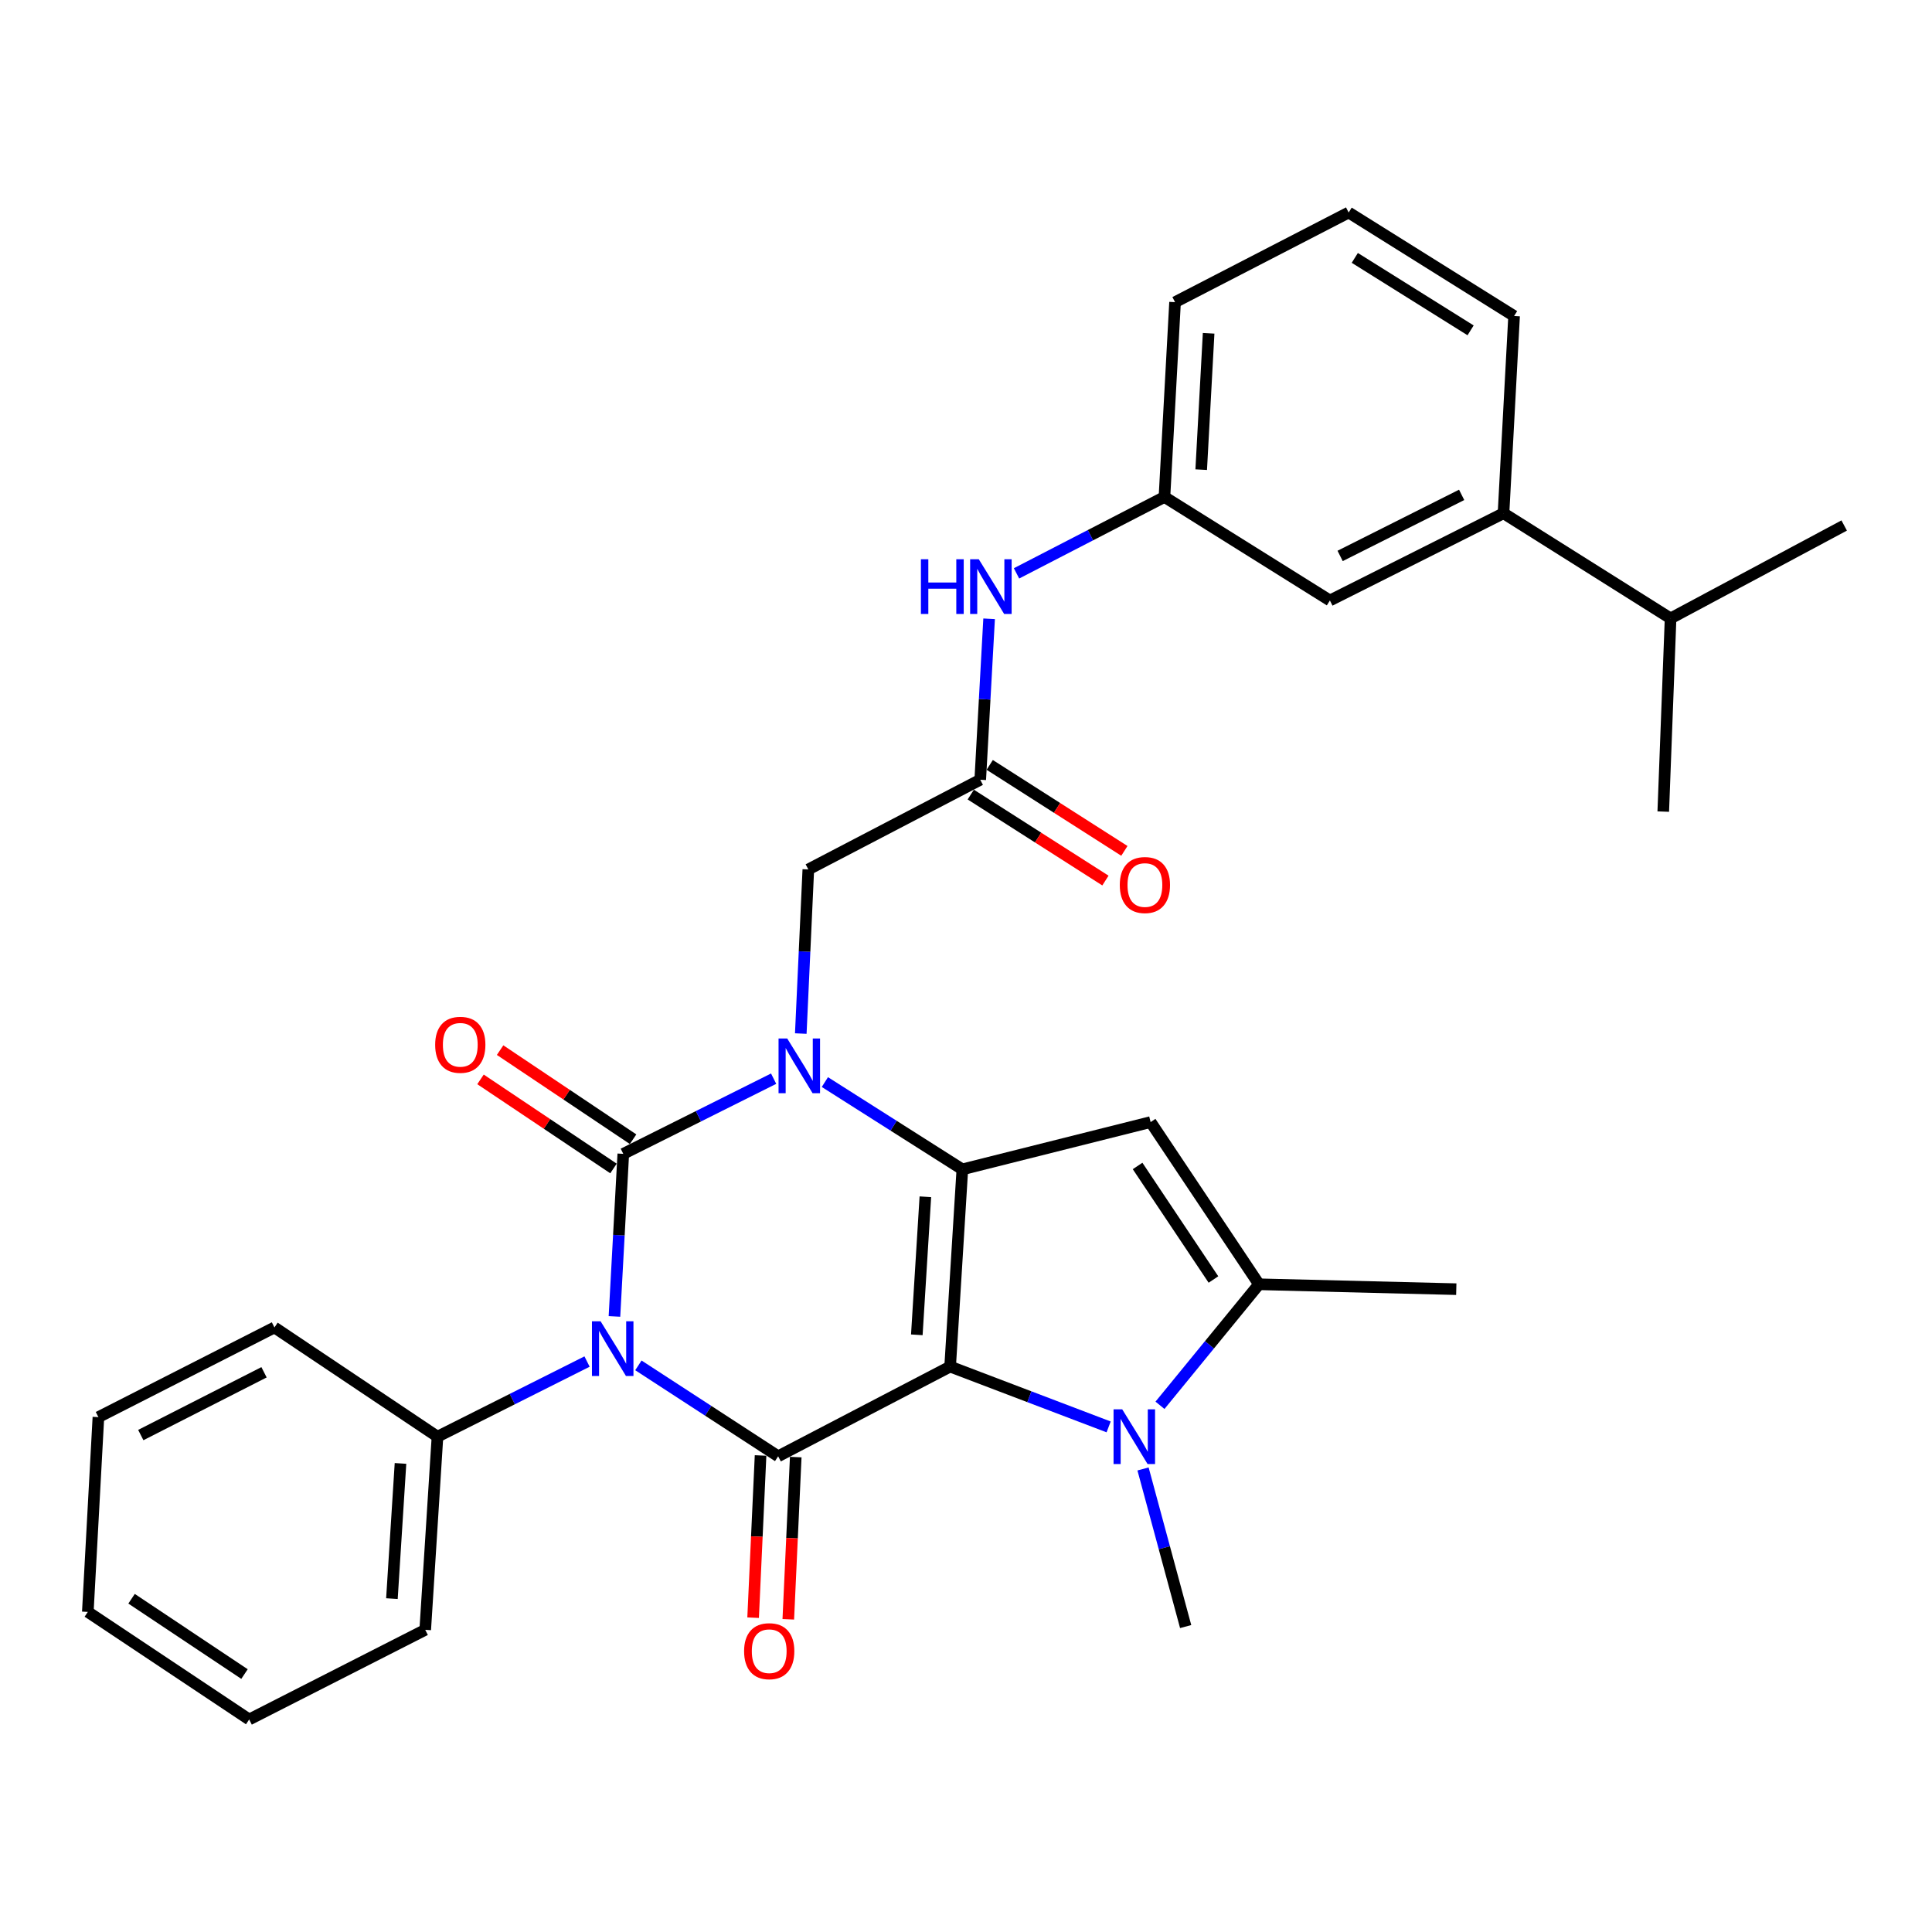 <?xml version='1.0' encoding='iso-8859-1'?>
<svg version='1.1' baseProfile='full'
              xmlns='http://www.w3.org/2000/svg'
                      xmlns:rdkit='http://www.rdkit.org/xml'
                      xmlns:xlink='http://www.w3.org/1999/xlink'
                  xml:space='preserve'
width='1000px' height='1000px' viewBox='0 0 1000 1000'>
<!-- END OF HEADER -->
<rect style='opacity:1.0;fill:#FFFFFF;stroke:none' width='1000' height='1000' x='0' y='0'> </rect>
<path class='bond-2' d='M 491.788,707.34 L 498.106,605.26' style='fill:none;fill-rule:evenodd;stroke:#000000;stroke-width:6px;stroke-linecap:butt;stroke-linejoin:miter;stroke-opacity:1' />
<path class='bond-2' d='M 474.544,690.902 L 478.967,619.446' style='fill:none;fill-rule:evenodd;stroke:#000000;stroke-width:6px;stroke-linecap:butt;stroke-linejoin:miter;stroke-opacity:1' />
<path class='bond-4' d='M 491.788,707.34 L 402.77,753.767' style='fill:none;fill-rule:evenodd;stroke:#000000;stroke-width:6px;stroke-linecap:butt;stroke-linejoin:miter;stroke-opacity:1' />
<path class='bond-5' d='M 491.788,707.34 L 532.806,722.951' style='fill:none;fill-rule:evenodd;stroke:#000000;stroke-width:6px;stroke-linecap:butt;stroke-linejoin:miter;stroke-opacity:1' />
<path class='bond-5' d='M 532.806,722.951 L 573.824,738.563' style='fill:none;fill-rule:evenodd;stroke:#0000FF;stroke-width:6px;stroke-linecap:butt;stroke-linejoin:miter;stroke-opacity:1' />
<path class='bond-0' d='M 330.429,706.712 L 366.6,730.239' style='fill:none;fill-rule:evenodd;stroke:#0000FF;stroke-width:6px;stroke-linecap:butt;stroke-linejoin:miter;stroke-opacity:1' />
<path class='bond-0' d='M 366.6,730.239 L 402.77,753.767' style='fill:none;fill-rule:evenodd;stroke:#000000;stroke-width:6px;stroke-linecap:butt;stroke-linejoin:miter;stroke-opacity:1' />
<path class='bond-1' d='M 318.041,681.38 L 320.327,639.305' style='fill:none;fill-rule:evenodd;stroke:#0000FF;stroke-width:6px;stroke-linecap:butt;stroke-linejoin:miter;stroke-opacity:1' />
<path class='bond-1' d='M 320.327,639.305 L 322.613,597.23' style='fill:none;fill-rule:evenodd;stroke:#000000;stroke-width:6px;stroke-linecap:butt;stroke-linejoin:miter;stroke-opacity:1' />
<path class='bond-11' d='M 303.857,704.733 L 265.147,724.177' style='fill:none;fill-rule:evenodd;stroke:#0000FF;stroke-width:6px;stroke-linecap:butt;stroke-linejoin:miter;stroke-opacity:1' />
<path class='bond-11' d='M 265.147,724.177 L 226.436,743.621' style='fill:none;fill-rule:evenodd;stroke:#000000;stroke-width:6px;stroke-linecap:butt;stroke-linejoin:miter;stroke-opacity:1' />
<path class='bond-10' d='M 327.685,589.658 L 293.27,566.602' style='fill:none;fill-rule:evenodd;stroke:#000000;stroke-width:6px;stroke-linecap:butt;stroke-linejoin:miter;stroke-opacity:1' />
<path class='bond-10' d='M 293.27,566.602 L 258.854,543.545' style='fill:none;fill-rule:evenodd;stroke:#FF0000;stroke-width:6px;stroke-linecap:butt;stroke-linejoin:miter;stroke-opacity:1' />
<path class='bond-10' d='M 317.541,604.801 L 283.125,581.745' style='fill:none;fill-rule:evenodd;stroke:#000000;stroke-width:6px;stroke-linecap:butt;stroke-linejoin:miter;stroke-opacity:1' />
<path class='bond-10' d='M 283.125,581.745 L 248.71,558.688' style='fill:none;fill-rule:evenodd;stroke:#FF0000;stroke-width:6px;stroke-linecap:butt;stroke-linejoin:miter;stroke-opacity:1' />
<path class='bond-32' d='M 322.613,597.23 L 361.521,577.773' style='fill:none;fill-rule:evenodd;stroke:#000000;stroke-width:6px;stroke-linecap:butt;stroke-linejoin:miter;stroke-opacity:1' />
<path class='bond-32' d='M 361.521,577.773 L 400.43,558.317' style='fill:none;fill-rule:evenodd;stroke:#0000FF;stroke-width:6px;stroke-linecap:butt;stroke-linejoin:miter;stroke-opacity:1' />
<path class='bond-3' d='M 498.106,605.26 L 462.531,582.67' style='fill:none;fill-rule:evenodd;stroke:#000000;stroke-width:6px;stroke-linecap:butt;stroke-linejoin:miter;stroke-opacity:1' />
<path class='bond-3' d='M 462.531,582.67 L 426.956,560.08' style='fill:none;fill-rule:evenodd;stroke:#0000FF;stroke-width:6px;stroke-linecap:butt;stroke-linejoin:miter;stroke-opacity:1' />
<path class='bond-6' d='M 498.106,605.26 L 595.559,580.785' style='fill:none;fill-rule:evenodd;stroke:#000000;stroke-width:6px;stroke-linecap:butt;stroke-linejoin:miter;stroke-opacity:1' />
<path class='bond-8' d='M 414.484,534.969 L 416.434,492.493' style='fill:none;fill-rule:evenodd;stroke:#0000FF;stroke-width:6px;stroke-linecap:butt;stroke-linejoin:miter;stroke-opacity:1' />
<path class='bond-8' d='M 416.434,492.493 L 418.385,450.018' style='fill:none;fill-rule:evenodd;stroke:#000000;stroke-width:6px;stroke-linecap:butt;stroke-linejoin:miter;stroke-opacity:1' />
<path class='bond-12' d='M 393.666,753.349 L 391.739,795.33' style='fill:none;fill-rule:evenodd;stroke:#000000;stroke-width:6px;stroke-linecap:butt;stroke-linejoin:miter;stroke-opacity:1' />
<path class='bond-12' d='M 391.739,795.33 L 389.812,837.311' style='fill:none;fill-rule:evenodd;stroke:#FF0000;stroke-width:6px;stroke-linecap:butt;stroke-linejoin:miter;stroke-opacity:1' />
<path class='bond-12' d='M 411.874,754.185 L 409.947,796.166' style='fill:none;fill-rule:evenodd;stroke:#000000;stroke-width:6px;stroke-linecap:butt;stroke-linejoin:miter;stroke-opacity:1' />
<path class='bond-12' d='M 409.947,796.166 L 408.02,838.147' style='fill:none;fill-rule:evenodd;stroke:#FF0000;stroke-width:6px;stroke-linecap:butt;stroke-linejoin:miter;stroke-opacity:1' />
<path class='bond-7' d='M 600.402,727.379 L 626.024,696.059' style='fill:none;fill-rule:evenodd;stroke:#0000FF;stroke-width:6px;stroke-linecap:butt;stroke-linejoin:miter;stroke-opacity:1' />
<path class='bond-7' d='M 626.024,696.059 L 651.647,664.74' style='fill:none;fill-rule:evenodd;stroke:#000000;stroke-width:6px;stroke-linecap:butt;stroke-linejoin:miter;stroke-opacity:1' />
<path class='bond-18' d='M 591.632,760.326 L 602.663,801.115' style='fill:none;fill-rule:evenodd;stroke:#0000FF;stroke-width:6px;stroke-linecap:butt;stroke-linejoin:miter;stroke-opacity:1' />
<path class='bond-18' d='M 602.663,801.115 L 613.695,841.904' style='fill:none;fill-rule:evenodd;stroke:#000000;stroke-width:6px;stroke-linecap:butt;stroke-linejoin:miter;stroke-opacity:1' />
<path class='bond-31' d='M 595.559,580.785 L 651.647,664.74' style='fill:none;fill-rule:evenodd;stroke:#000000;stroke-width:6px;stroke-linecap:butt;stroke-linejoin:miter;stroke-opacity:1' />
<path class='bond-31' d='M 588.816,603.503 L 628.078,662.272' style='fill:none;fill-rule:evenodd;stroke:#000000;stroke-width:6px;stroke-linecap:butt;stroke-linejoin:miter;stroke-opacity:1' />
<path class='bond-20' d='M 651.647,664.74 L 753.767,667.271' style='fill:none;fill-rule:evenodd;stroke:#000000;stroke-width:6px;stroke-linecap:butt;stroke-linejoin:miter;stroke-opacity:1' />
<path class='bond-9' d='M 418.385,450.018 L 507.372,403.59' style='fill:none;fill-rule:evenodd;stroke:#000000;stroke-width:6px;stroke-linecap:butt;stroke-linejoin:miter;stroke-opacity:1' />
<path class='bond-13' d='M 507.372,403.59 L 509.667,361.94' style='fill:none;fill-rule:evenodd;stroke:#000000;stroke-width:6px;stroke-linecap:butt;stroke-linejoin:miter;stroke-opacity:1' />
<path class='bond-13' d='M 509.667,361.94 L 511.962,320.29' style='fill:none;fill-rule:evenodd;stroke:#0000FF;stroke-width:6px;stroke-linecap:butt;stroke-linejoin:miter;stroke-opacity:1' />
<path class='bond-17' d='M 502.467,411.272 L 537.319,433.523' style='fill:none;fill-rule:evenodd;stroke:#000000;stroke-width:6px;stroke-linecap:butt;stroke-linejoin:miter;stroke-opacity:1' />
<path class='bond-17' d='M 537.319,433.523 L 572.17,455.775' style='fill:none;fill-rule:evenodd;stroke:#FF0000;stroke-width:6px;stroke-linecap:butt;stroke-linejoin:miter;stroke-opacity:1' />
<path class='bond-17' d='M 512.276,395.909 L 547.127,418.161' style='fill:none;fill-rule:evenodd;stroke:#000000;stroke-width:6px;stroke-linecap:butt;stroke-linejoin:miter;stroke-opacity:1' />
<path class='bond-17' d='M 547.127,418.161 L 581.978,440.412' style='fill:none;fill-rule:evenodd;stroke:#FF0000;stroke-width:6px;stroke-linecap:butt;stroke-linejoin:miter;stroke-opacity:1' />
<path class='bond-24' d='M 226.436,743.621 L 220.097,843.595' style='fill:none;fill-rule:evenodd;stroke:#000000;stroke-width:6px;stroke-linecap:butt;stroke-linejoin:miter;stroke-opacity:1' />
<path class='bond-24' d='M 207.295,757.464 L 202.858,827.446' style='fill:none;fill-rule:evenodd;stroke:#000000;stroke-width:6px;stroke-linecap:butt;stroke-linejoin:miter;stroke-opacity:1' />
<path class='bond-25' d='M 226.436,743.621 L 142.056,687.088' style='fill:none;fill-rule:evenodd;stroke:#000000;stroke-width:6px;stroke-linecap:butt;stroke-linejoin:miter;stroke-opacity:1' />
<path class='bond-16' d='M 526.148,296.774 L 564.433,277.002' style='fill:none;fill-rule:evenodd;stroke:#0000FF;stroke-width:6px;stroke-linecap:butt;stroke-linejoin:miter;stroke-opacity:1' />
<path class='bond-16' d='M 564.433,277.002 L 602.718,257.229' style='fill:none;fill-rule:evenodd;stroke:#000000;stroke-width:6px;stroke-linecap:butt;stroke-linejoin:miter;stroke-opacity:1' />
<path class='bond-14' d='M 778.212,265.654 L 688.353,310.806' style='fill:none;fill-rule:evenodd;stroke:#000000;stroke-width:6px;stroke-linecap:butt;stroke-linejoin:miter;stroke-opacity:1' />
<path class='bond-14' d='M 756.549,256.141 L 693.649,287.747' style='fill:none;fill-rule:evenodd;stroke:#000000;stroke-width:6px;stroke-linecap:butt;stroke-linejoin:miter;stroke-opacity:1' />
<path class='bond-19' d='M 778.212,265.654 L 864.687,320.081' style='fill:none;fill-rule:evenodd;stroke:#000000;stroke-width:6px;stroke-linecap:butt;stroke-linejoin:miter;stroke-opacity:1' />
<path class='bond-34' d='M 778.212,265.654 L 783.69,163.574' style='fill:none;fill-rule:evenodd;stroke:#000000;stroke-width:6px;stroke-linecap:butt;stroke-linejoin:miter;stroke-opacity:1' />
<path class='bond-15' d='M 688.353,310.806 L 602.718,257.229' style='fill:none;fill-rule:evenodd;stroke:#000000;stroke-width:6px;stroke-linecap:butt;stroke-linejoin:miter;stroke-opacity:1' />
<path class='bond-23' d='M 602.718,257.229 L 608.206,156.405' style='fill:none;fill-rule:evenodd;stroke:#000000;stroke-width:6px;stroke-linecap:butt;stroke-linejoin:miter;stroke-opacity:1' />
<path class='bond-23' d='M 621.741,243.096 L 625.583,172.519' style='fill:none;fill-rule:evenodd;stroke:#000000;stroke-width:6px;stroke-linecap:butt;stroke-linejoin:miter;stroke-opacity:1' />
<path class='bond-26' d='M 864.687,320.081 L 954.545,271.993' style='fill:none;fill-rule:evenodd;stroke:#000000;stroke-width:6px;stroke-linecap:butt;stroke-linejoin:miter;stroke-opacity:1' />
<path class='bond-27' d='M 864.687,320.081 L 860.9,420.076' style='fill:none;fill-rule:evenodd;stroke:#000000;stroke-width:6px;stroke-linecap:butt;stroke-linejoin:miter;stroke-opacity:1' />
<path class='bond-21' d='M 783.69,163.574 L 698.064,109.998' style='fill:none;fill-rule:evenodd;stroke:#000000;stroke-width:6px;stroke-linecap:butt;stroke-linejoin:miter;stroke-opacity:1' />
<path class='bond-21' d='M 761.178,170.989 L 701.24,133.485' style='fill:none;fill-rule:evenodd;stroke:#000000;stroke-width:6px;stroke-linecap:butt;stroke-linejoin:miter;stroke-opacity:1' />
<path class='bond-22' d='M 698.064,109.998 L 608.206,156.405' style='fill:none;fill-rule:evenodd;stroke:#000000;stroke-width:6px;stroke-linecap:butt;stroke-linejoin:miter;stroke-opacity:1' />
<path class='bond-28' d='M 220.097,843.595 L 128.974,890.002' style='fill:none;fill-rule:evenodd;stroke:#000000;stroke-width:6px;stroke-linecap:butt;stroke-linejoin:miter;stroke-opacity:1' />
<path class='bond-29' d='M 142.056,687.088 L 50.933,733.505' style='fill:none;fill-rule:evenodd;stroke:#000000;stroke-width:6px;stroke-linecap:butt;stroke-linejoin:miter;stroke-opacity:1' />
<path class='bond-29' d='M 136.661,710.291 L 72.874,742.784' style='fill:none;fill-rule:evenodd;stroke:#000000;stroke-width:6px;stroke-linecap:butt;stroke-linejoin:miter;stroke-opacity:1' />
<path class='bond-33' d='M 128.974,890.002 L 45.455,834.32' style='fill:none;fill-rule:evenodd;stroke:#000000;stroke-width:6px;stroke-linecap:butt;stroke-linejoin:miter;stroke-opacity:1' />
<path class='bond-33' d='M 126.557,866.485 L 68.093,827.507' style='fill:none;fill-rule:evenodd;stroke:#000000;stroke-width:6px;stroke-linecap:butt;stroke-linejoin:miter;stroke-opacity:1' />
<path class='bond-30' d='M 50.933,733.505 L 45.455,834.32' style='fill:none;fill-rule:evenodd;stroke:#000000;stroke-width:6px;stroke-linecap:butt;stroke-linejoin:miter;stroke-opacity:1' />
<path  class='atom-1' d='M 310.875 683.904
L 320.155 698.904
Q 321.075 700.384, 322.555 703.064
Q 324.035 705.744, 324.115 705.904
L 324.115 683.904
L 327.875 683.904
L 327.875 712.224
L 323.995 712.224
L 314.035 695.824
Q 312.875 693.904, 311.635 691.704
Q 310.435 689.504, 310.075 688.824
L 310.075 712.224
L 306.395 712.224
L 306.395 683.904
L 310.875 683.904
' fill='#0000FF'/>
<path  class='atom-4' d='M 407.456 537.513
L 416.736 552.513
Q 417.656 553.993, 419.136 556.673
Q 420.616 559.353, 420.696 559.513
L 420.696 537.513
L 424.456 537.513
L 424.456 565.833
L 420.576 565.833
L 410.616 549.433
Q 409.456 547.513, 408.216 545.313
Q 407.016 543.113, 406.656 542.433
L 406.656 565.833
L 402.976 565.833
L 402.976 537.513
L 407.456 537.513
' fill='#0000FF'/>
<path  class='atom-6' d='M 580.854 729.461
L 590.134 744.461
Q 591.054 745.941, 592.534 748.621
Q 594.014 751.301, 594.094 751.461
L 594.094 729.461
L 597.854 729.461
L 597.854 757.781
L 593.974 757.781
L 584.014 741.381
Q 582.854 739.461, 581.614 737.261
Q 580.414 735.061, 580.054 734.381
L 580.054 757.781
L 576.374 757.781
L 576.374 729.461
L 580.854 729.461
' fill='#0000FF'/>
<path  class='atom-11' d='M 225.243 540.786
Q 225.243 533.986, 228.603 530.186
Q 231.963 526.386, 238.243 526.386
Q 244.523 526.386, 247.883 530.186
Q 251.243 533.986, 251.243 540.786
Q 251.243 547.666, 247.843 551.586
Q 244.443 555.466, 238.243 555.466
Q 232.003 555.466, 228.603 551.586
Q 225.243 547.706, 225.243 540.786
M 238.243 552.266
Q 242.563 552.266, 244.883 549.386
Q 247.243 546.466, 247.243 540.786
Q 247.243 535.226, 244.883 532.426
Q 242.563 529.586, 238.243 529.586
Q 233.923 529.586, 231.563 532.386
Q 229.243 535.186, 229.243 540.786
Q 229.243 546.506, 231.563 549.386
Q 233.923 552.266, 238.243 552.266
' fill='#FF0000'/>
<path  class='atom-13' d='M 385.143 854.652
Q 385.143 847.852, 388.503 844.052
Q 391.863 840.252, 398.143 840.252
Q 404.423 840.252, 407.783 844.052
Q 411.143 847.852, 411.143 854.652
Q 411.143 861.532, 407.743 865.452
Q 404.343 869.332, 398.143 869.332
Q 391.903 869.332, 388.503 865.452
Q 385.143 861.572, 385.143 854.652
M 398.143 866.132
Q 402.463 866.132, 404.783 863.252
Q 407.143 860.332, 407.143 854.652
Q 407.143 849.092, 404.783 846.292
Q 402.463 843.452, 398.143 843.452
Q 393.823 843.452, 391.463 846.252
Q 389.143 849.052, 389.143 854.652
Q 389.143 860.372, 391.463 863.252
Q 393.823 866.132, 398.143 866.132
' fill='#FF0000'/>
<path  class='atom-14' d='M 476.66 289.467
L 480.5 289.467
L 480.5 301.507
L 494.98 301.507
L 494.98 289.467
L 498.82 289.467
L 498.82 317.787
L 494.98 317.787
L 494.98 304.707
L 480.5 304.707
L 480.5 317.787
L 476.66 317.787
L 476.66 289.467
' fill='#0000FF'/>
<path  class='atom-14' d='M 506.62 289.467
L 515.9 304.467
Q 516.82 305.947, 518.3 308.627
Q 519.78 311.307, 519.86 311.467
L 519.86 289.467
L 523.62 289.467
L 523.62 317.787
L 519.74 317.787
L 509.78 301.387
Q 508.62 299.467, 507.38 297.267
Q 506.18 295.067, 505.82 294.387
L 505.82 317.787
L 502.14 317.787
L 502.14 289.467
L 506.62 289.467
' fill='#0000FF'/>
<path  class='atom-18' d='M 579.602 458.088
Q 579.602 451.288, 582.962 447.488
Q 586.322 443.688, 592.602 443.688
Q 598.882 443.688, 602.242 447.488
Q 605.602 451.288, 605.602 458.088
Q 605.602 464.968, 602.202 468.888
Q 598.802 472.768, 592.602 472.768
Q 586.362 472.768, 582.962 468.888
Q 579.602 465.008, 579.602 458.088
M 592.602 469.568
Q 596.922 469.568, 599.242 466.688
Q 601.602 463.768, 601.602 458.088
Q 601.602 452.528, 599.242 449.728
Q 596.922 446.888, 592.602 446.888
Q 588.282 446.888, 585.922 449.688
Q 583.602 452.488, 583.602 458.088
Q 583.602 463.808, 585.922 466.688
Q 588.282 469.568, 592.602 469.568
' fill='#FF0000'/>
</svg>
